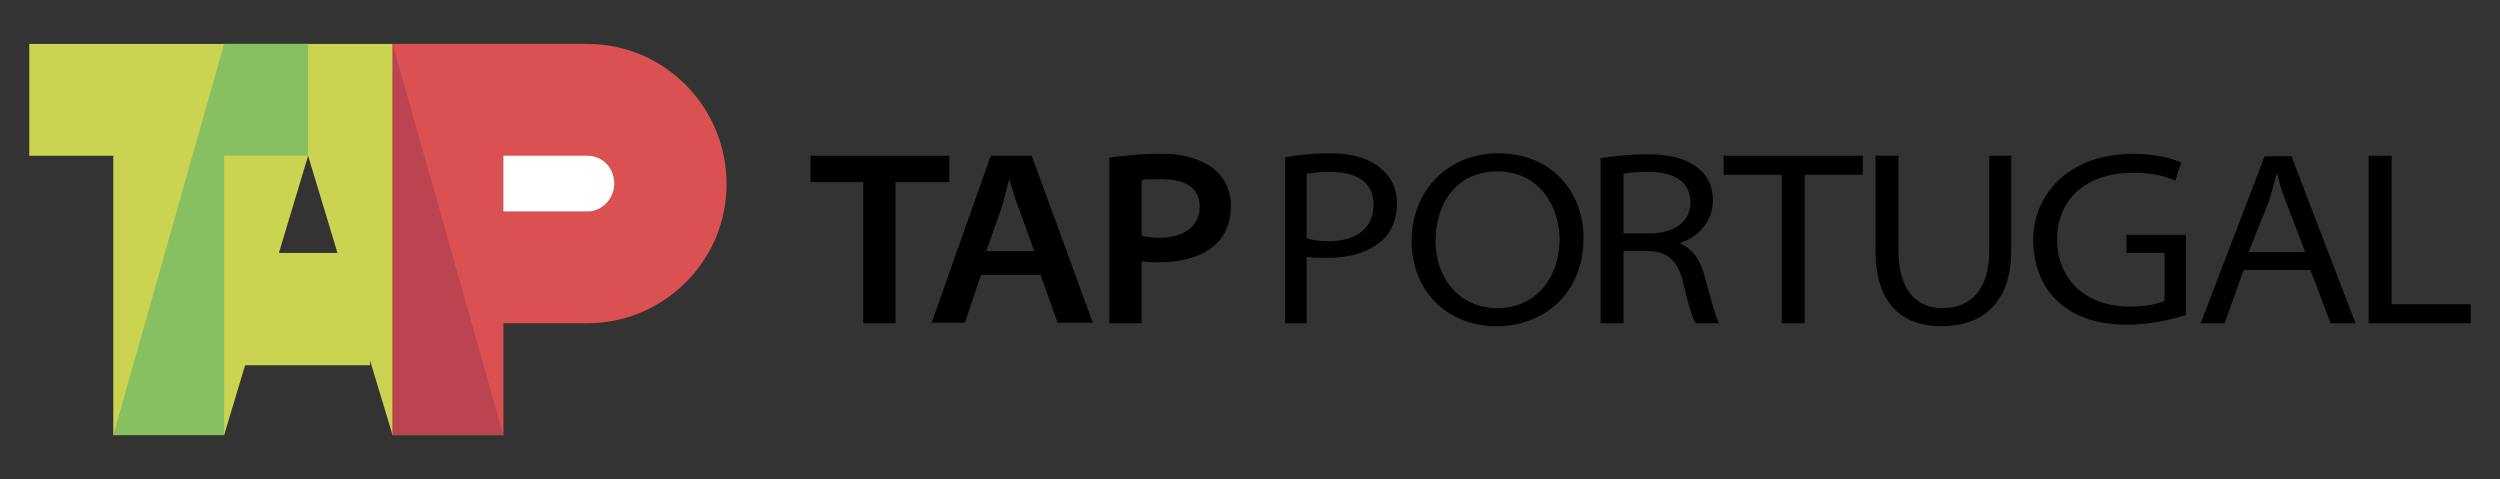 <?xml version="1.0" encoding="utf-8"?>
<!-- Generator: Adobe Illustrator 27.1.1, SVG Export Plug-In . SVG Version: 6.00 Build 0)  -->
<svg version="1.1" id="Layer_1" xmlns="http://www.w3.org/2000/svg" xmlns:xlink="http://www.w3.org/1999/xlink" x="0px" y="0px"
	 viewBox="0 0 512 98.1" style="enable-background:new 0 0 512 98.1;" xml:space="preserve">
<rect x="0" y="0" width="512" height="98.1" fill="#333333" stroke="none"/>
<style type="text/css">
	.st0{fill-rule:evenodd;clip-rule:evenodd;}
	.st1{fill-rule:evenodd;clip-rule:evenodd;fill:#CBD451;}
	.st2{fill-rule:evenodd;clip-rule:evenodd;fill:#86C060;}
	.st3{fill-rule:evenodd;clip-rule:evenodd;fill:#DB5152;}
	.st4{fill-rule:evenodd;clip-rule:evenodd;fill:#FFFFFF;}
	.st5{fill-rule:evenodd;clip-rule:evenodd;fill:#BC4350;}
</style>
<g>
	<polygon class="st0" points="176.8,66.2 183.4,66.2 183.4,37.3 194.4,37.3 194.4,31.9 166,31.9 166,37.3 176.8,37.3 176.8,66.2 	
		"/>
	<path class="st0" d="M213.1,56.3l3.5,9.8h7.2l-12.5-34.2h-8.4l-12.1,34.2h6.8l3.3-9.8H213.1L213.1,56.3z M202,51.4l3.1-8.8
		c0.6-1.8,1-3.9,1.6-5.9l0,0c0.6,1.8,1.2,4.1,2,6.1l3.1,8.6H202L202,51.4z"/>
	<path class="st0" d="M227.2,66.2h6.6V53.5c1,0.2,2.3,0.2,3.5,0.2c5.1,0,9-1.2,11.7-3.7c2-1.8,3.1-4.7,3.1-7.8
		c0-3.3-1.4-5.9-3.5-7.6c-2.3-1.8-5.7-3.1-10.7-3.1c-4.7,0-8.2,0.4-10.7,0.8V66.2L227.2,66.2z M233.8,36.9c0.6-0.2,2-0.2,4.1-0.2
		c4.7,0,7.8,1.6,7.8,5.7c0,3.9-3.3,6.3-8.2,6.3c-1.6,0-2.9-0.2-3.7-0.4V36.9L233.8,36.9z"/>
	<path class="st0" d="M263.1,66.2h4.5V52.6c1.2,0.2,2.7,0.2,4.3,0.2c4.7,0,8.6-1.2,11.3-3.7c1.8-1.6,2.9-4.3,2.9-7.4
		c0-3.1-1.2-5.5-3.3-7.2c-2-1.8-5.5-3.1-10.2-3.1c-4.1,0-7.2,0.4-9.4,0.8V66.2L263.1,66.2z M267.6,35.6c1-0.2,2.7-0.4,4.9-0.4
		c4.9,0,8.8,1.8,8.8,6.8c0,4.7-3.5,7.4-9.2,7.4c-1.8,0-3.3-0.2-4.5-0.6V35.6L267.6,35.6z"/>
	<path class="st0" d="M306.5,66.8c9.8,0,17.8-6.8,17.8-18c0-10-7-17.4-17.4-17.4c-10.2,0-17.8,7.4-17.8,18
		C289.1,59.4,296.2,66.8,306.5,66.8L306.5,66.8L306.5,66.8z M306.7,63.1c-8,0-12.7-6.3-12.7-13.7c0-7.8,4.3-14.3,12.7-14.3
		s12.7,7,12.7,13.9C319.4,56.9,314.5,63.1,306.7,63.1L306.7,63.1L306.7,63.1z"/>
	<path class="st0" d="M327.8,66.2h4.7V51.4h5.1c4.1,0.2,6.1,2,7.2,6.8c1,4.3,1.8,7,2.5,8h4.7c-0.6-1.4-1.6-4.7-2.9-9.6
		c-0.8-3.3-2.5-5.7-5.1-6.8l0,0c3.7-1.2,6.8-4.3,6.8-8.8c0-2.7-1-4.9-2.7-6.3c-2.3-2-5.5-3.1-10.7-3.1c-3.5,0-7.2,0.4-9.6,0.8V66.2
		L327.8,66.2z M332.5,35.6c0.8-0.2,2.5-0.4,5.1-0.4c4.7,0,8.6,1.6,8.6,6.3c0,3.9-3.3,6.3-8.4,6.3h-5.3V35.6L332.5,35.6z"/>
	<polygon class="st0" points="364.9,66.2 369.6,66.2 369.6,35.8 381.5,35.8 381.5,31.9 353,31.9 353,35.8 364.9,35.8 364.9,66.2 	
		"/>
	<path class="st0" d="M384.1,31.9v19.3c0,11.5,5.9,15.6,13.5,15.6c8.2,0,14.3-4.5,14.3-15.6V31.9h-4.5v19.5c0,8-3.9,11.7-9.6,11.7
		c-5.3,0-9-3.7-9-11.7V31.9H384.1L384.1,31.9z"/>
	<path class="st0" d="M447.8,48.1h-12.3v3.7h7.8v9.8c-1.2,0.6-3.7,1.2-7,1.2c-9.4,0-15-5.7-15-13.9c0-7.8,5.7-13.5,15.4-13.5
		c4.1,0,6.6,0.6,8.8,1.6l1.2-3.7c-1.6-0.8-5.3-1.8-9.8-1.8c-13.3,0-20.5,8.4-20.5,17.6c0,5.1,1.8,9.6,4.9,12.5
		c3.7,3.5,8.6,4.9,14.5,4.9c5.3,0,9.8-1.4,11.9-2V48.1L447.8,48.1z"/>
	<path class="st0" d="M473.2,55.3l4.1,10.9h5.1l-13.1-34.2h-5.5l-13.1,34.2h4.9l3.9-10.9H473.2L473.2,55.3z M460.5,51.6l4.1-10.2
		c0.6-2,1.2-3.9,1.6-5.7h0.2c0.4,1.8,1,3.7,1.8,5.7l3.9,10.2H460.5L460.5,51.6z"/>
	<polygon class="st0" points="485.1,66.2 506,66.2 506,62.3 489.8,62.3 489.8,31.9 485.1,31.9 485.1,66.2 	"/>
	<polygon class="st1" points="41.6,51.8 75.8,51.8 75.8,74.8 41.6,74.8 41.6,51.8 	"/>
	<polygon class="st1" points="23.2,89.1 45.9,9 80.4,9 103.1,89.1 80.4,89.1 63.1,31.9 45.9,89.1 23.2,89.1 	"/>
	<polygon class="st1" points="23.2,89.1 23.2,31.9 6,31.9 6,9 63.1,9 63.1,31.9 45.9,31.9 45.9,89.1 23.2,89.1 	"/>
	<polygon class="st2" points="23.2,89.1 45.9,89.1 45.9,31.9 63.1,31.9 63.1,9 45.9,9 23.2,89.1 	"/>
	<path class="st3" d="M80.4,9h39.9c15.8,0,28.5,12.9,28.5,28.7s-12.9,28.5-28.5,28.5h-17.2v22.9H80.4V9L80.4,9z"/>
	<path class="st4" d="M103.1,31.9h17.2c3.1,0,5.5,2.5,5.5,5.7c0,3.1-2.5,5.7-5.5,5.7h-17.2V31.9L103.1,31.9z"/>
	<polygon class="st5" points="80.4,89.1 103.1,89.1 80.4,9 80.4,89.1 	"/>
</g>
</svg>
